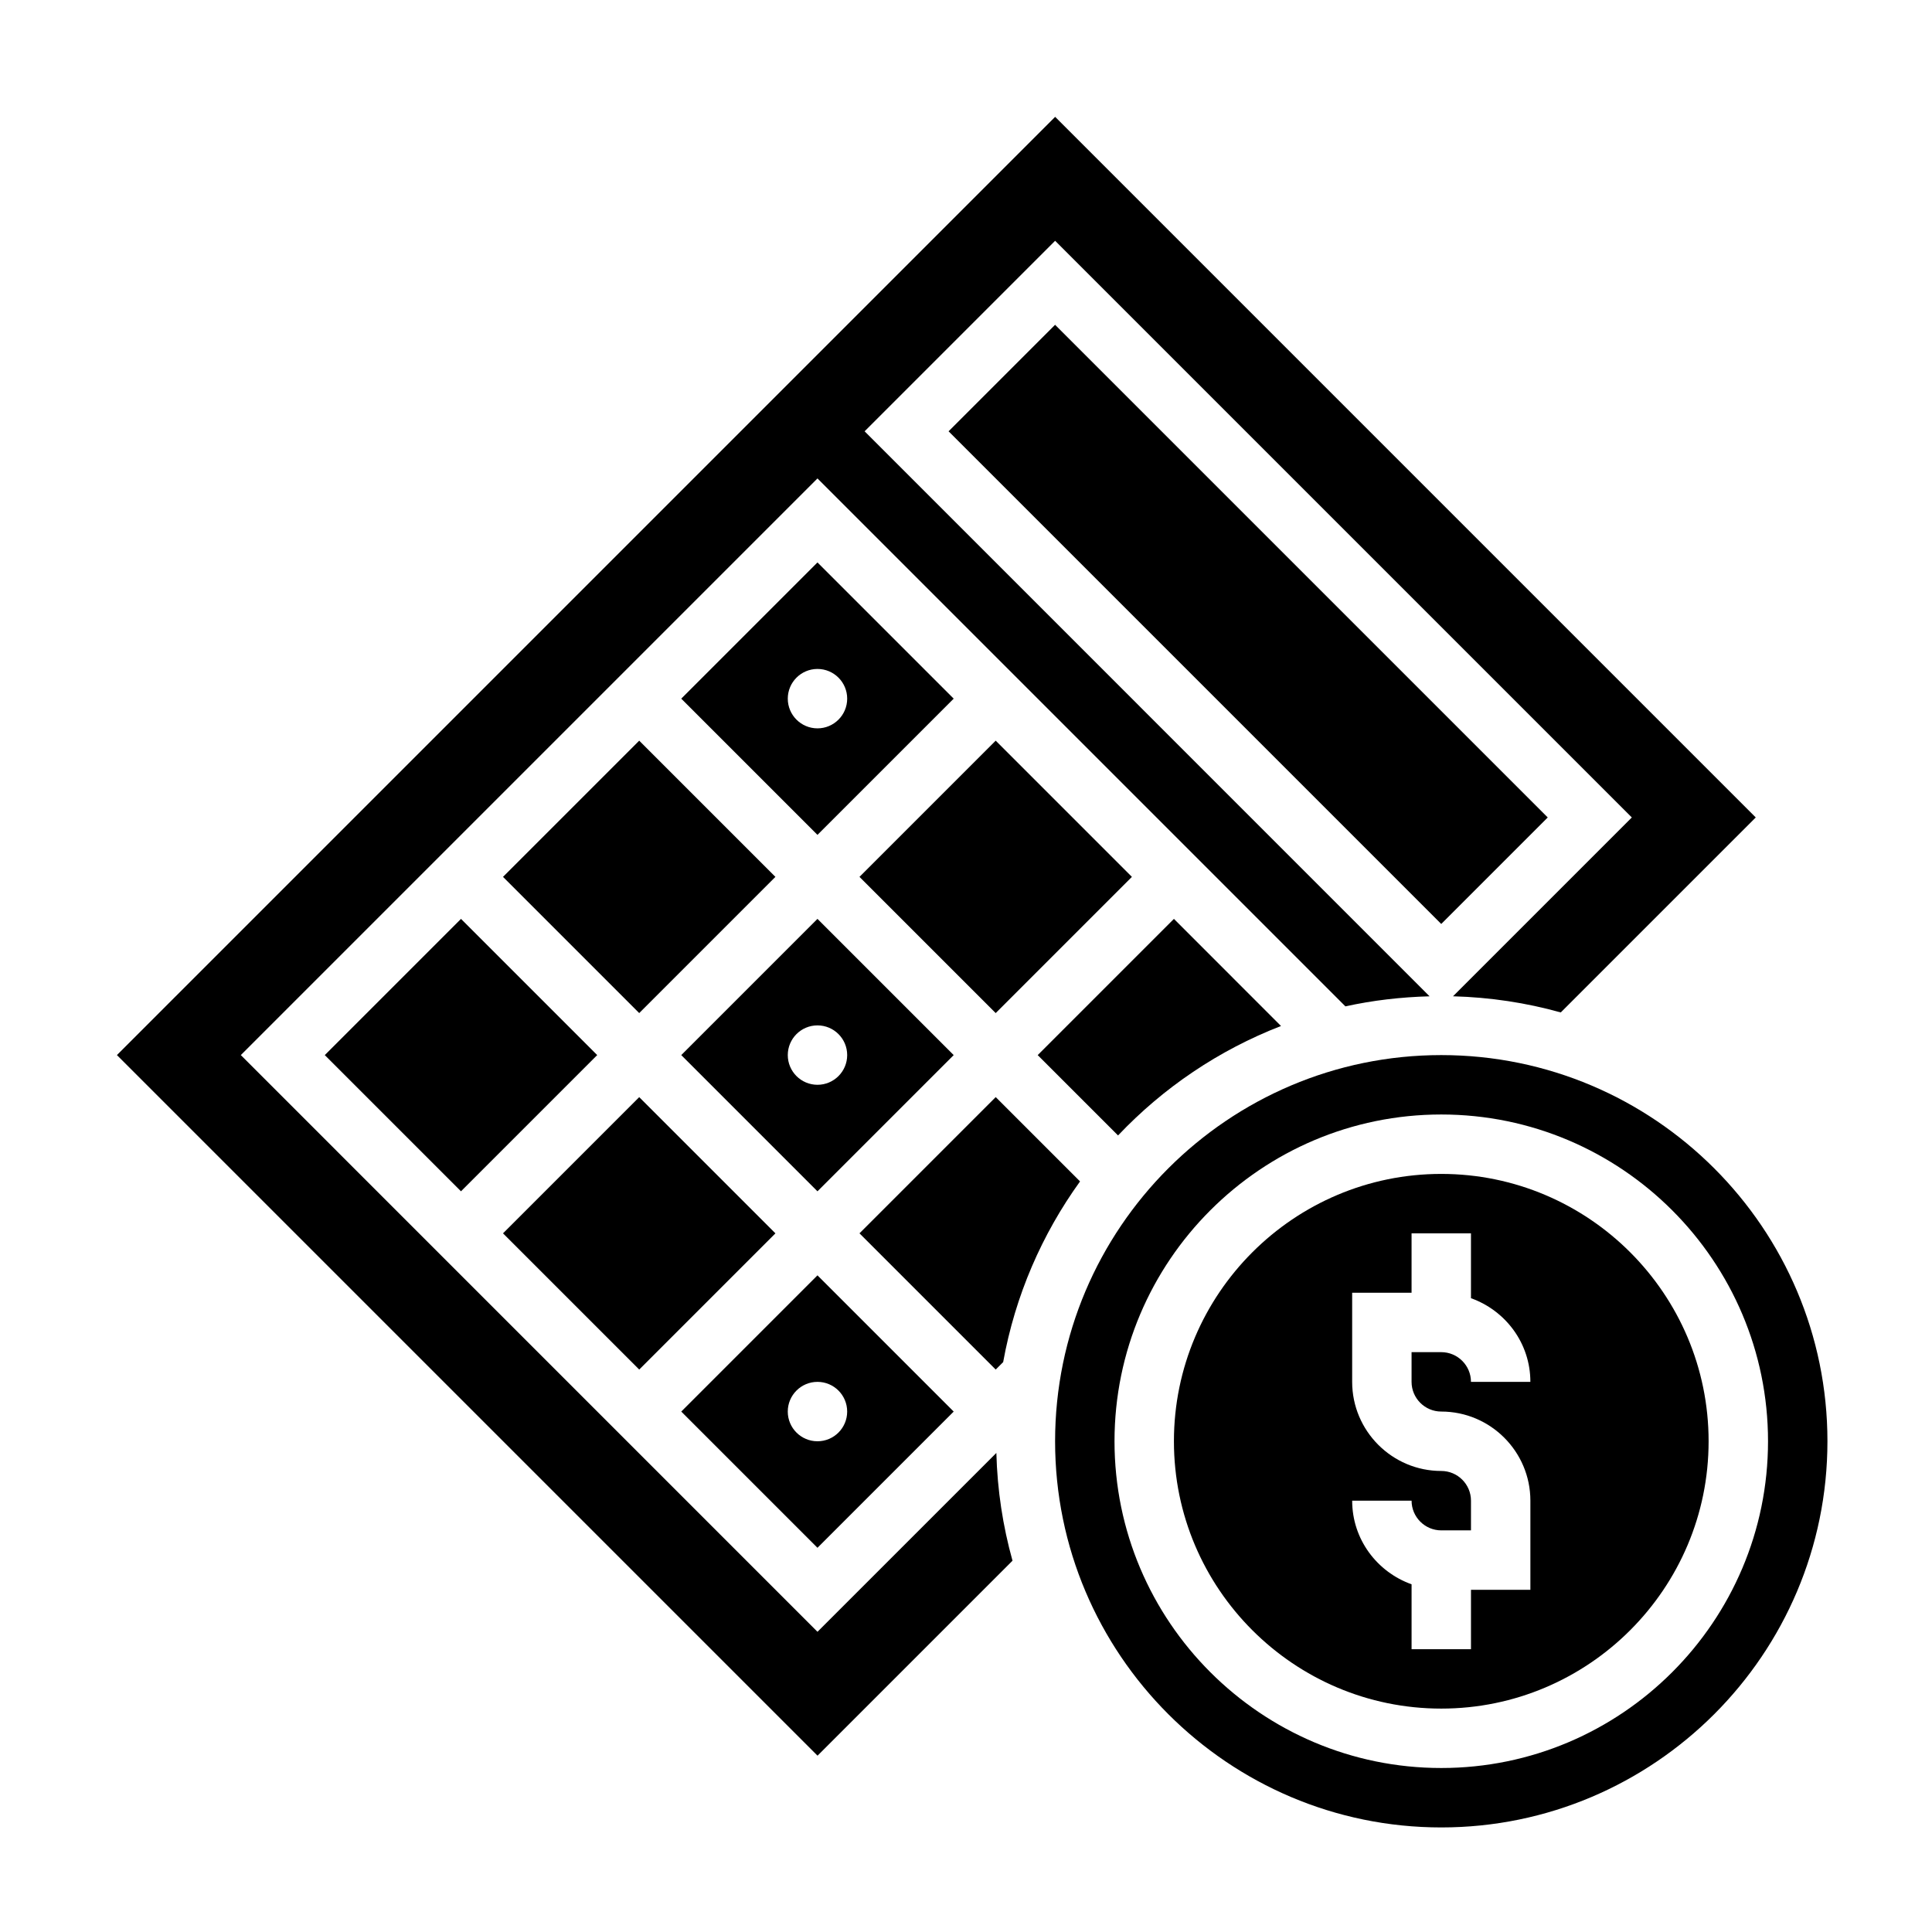 <?xml version="1.0" encoding="UTF-8"?>
<!-- Uploaded to: SVG Repo, www.svgrepo.com, Generator: SVG Repo Mixer Tools -->
<svg fill="#000000" width="800px" height="800px" version="1.1" viewBox="144 144 512 512" xmlns="http://www.w3.org/2000/svg">
 <g>
  <path d="m230.07 423.61 36.098-36.098 36.098 36.098-36.098 36.098z"/>
  <path d="m277.3 376.38 36.098-36.098 36.098 36.098-36.098 36.098z"/>
  <path d="m360.64 576.44-152.82-152.83 152.82-152.82 139.91 139.91c7.211-1.59 14.664-2.465 22.301-2.668l-149.72-149.73 50.488-50.488 152.83 152.82-47.391 47.391c9.871 0.262 19.43 1.73 28.559 4.281l51.676-51.672-185.67-185.67-248.64 248.64 185.67 185.67 51.672-51.672c-2.551-9.133-4.023-18.688-4.281-28.559z"/>
  <path d="m395.38 258.3 28.227-28.227 130.56 130.56-28.227 28.227z"/>
  <path d="m324.54 329.15 36.098 36.102 36.102-36.102-36.102-36.098zm43.973 0c0 4.344-3.527 7.871-7.871 7.871s-7.871-3.527-7.871-7.871 3.527-7.871 7.871-7.871 7.871 3.527 7.871 7.871z"/>
  <path d="m371.77 376.38 36.098-36.098 36.098 36.098-36.098 36.098z"/>
  <path d="m324.54 423.61 36.098 36.102 36.102-36.102-36.102-36.102zm43.973 0c0 4.344-3.527 7.871-7.871 7.871s-7.871-3.527-7.871-7.871 3.527-7.871 7.871-7.871 7.871 3.527 7.871 7.871z"/>
  <path d="m277.3 470.85 36.098-36.098 36.098 36.098-36.098 36.098z"/>
  <path d="m525.95 423.61c-56.426 0-102.34 45.91-102.34 102.34s45.91 102.34 102.34 102.34 102.34-45.91 102.34-102.34c0.004-56.426-45.906-102.34-102.34-102.34zm0 188.93c-47.742 0-86.594-38.848-86.594-86.594 0-47.742 38.848-86.594 86.594-86.594 47.742 0 86.594 38.848 86.594 86.594 0 47.746-38.848 86.594-86.594 86.594z"/>
  <path d="m525.95 455.1c-39.062 0-70.848 31.789-70.848 70.848 0 39.062 31.789 70.848 70.848 70.848 39.062 0 70.848-31.789 70.848-70.848 0.004-39.059-31.785-70.848-70.848-70.848zm0 62.977c13.02 0 23.617 10.598 23.617 23.617v23.617h-15.742v15.742h-15.742v-17.199c-9.148-3.258-15.742-11.918-15.742-22.16h15.742c0 4.336 3.535 7.871 7.871 7.871h7.871v-7.871c0-4.336-3.535-7.871-7.871-7.871-13.02 0-23.617-10.598-23.617-23.617v-23.617h15.742v-15.742h15.742v17.191c9.148 3.258 15.742 11.918 15.742 22.168h-15.742c0-4.336-3.535-7.871-7.871-7.871h-7.871v7.871c0 4.336 3.535 7.871 7.871 7.871z"/>
  <path d="m409.85 504.97c3.18-17.633 10.281-33.883 20.371-47.879l-22.348-22.348-36.102 36.102 36.102 36.102z"/>
  <path d="m483.48 415.9-28.379-28.387-36.102 36.102 21.293 21.293c11.977-12.641 26.68-22.613 43.188-29.008z"/>
  <path d="m396.74 518.08-36.102-36.102-36.098 36.102 36.098 36.102zm-43.973 0c0-4.344 3.527-7.871 7.871-7.871s7.871 3.527 7.871 7.871-3.527 7.871-7.871 7.871-7.871-3.523-7.871-7.871z"/>
 </g>
</svg>